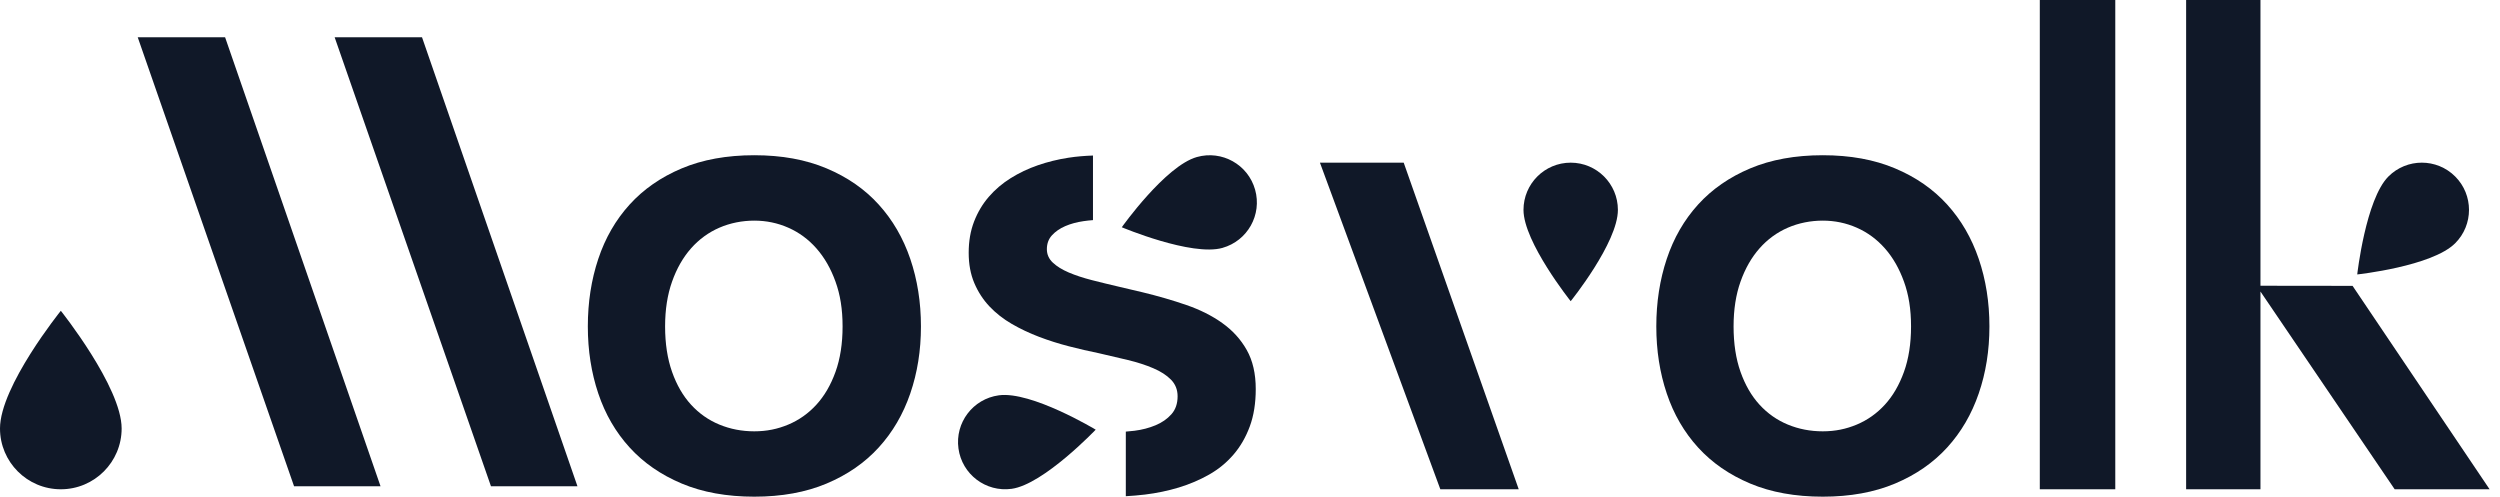 <svg width="151" height="30" viewBox="0 0 151 30" fill="none" xmlns="http://www.w3.org/2000/svg">
<g clip-path="url(#clip0_37_327)">
<path d="M136.532 0V17.259L142.095 17.266L150.372 29.553H144.639L136.532 17.609V29.553H132.042V0H136.532Z" fill="#101828"/>
<path d="M127.763 0V29.552H123.204V0H127.763Z" fill="#101828"/>
<path d="M35.505 19.715C35.505 18.259 35.715 16.901 36.136 15.638C36.556 14.377 37.188 13.282 38.029 12.355C38.87 11.428 39.919 10.7 41.176 10.171C42.433 9.642 43.894 9.376 45.558 9.376C47.223 9.376 48.67 9.641 49.927 10.171C51.184 10.699 52.234 11.428 53.074 12.355C53.916 13.282 54.551 14.377 54.981 15.638C55.41 16.9 55.625 18.259 55.625 19.715C55.625 21.172 55.41 22.513 54.981 23.765C54.551 25.018 53.916 26.106 53.074 27.028C52.233 27.951 51.184 28.677 49.927 29.206C48.67 29.735 47.214 29.999 45.558 29.999C43.903 29.999 42.433 29.735 41.176 29.206C39.919 28.677 38.869 27.951 38.029 27.028C37.188 26.105 36.556 25.017 36.136 23.765C35.715 22.512 35.505 21.163 35.505 19.715ZM40.172 19.715C40.172 20.756 40.313 21.672 40.593 22.463C40.872 23.254 41.255 23.915 41.739 24.443C42.223 24.972 42.793 25.373 43.449 25.644C44.105 25.915 44.807 26.052 45.558 26.052C46.309 26.052 46.967 25.915 47.614 25.644C48.261 25.372 48.827 24.972 49.31 24.443C49.794 23.915 50.179 23.254 50.464 22.463C50.749 21.672 50.892 20.756 50.892 19.715C50.892 18.675 50.75 17.8 50.464 17.009C50.179 16.218 49.794 15.548 49.31 15.001C48.827 14.454 48.261 14.038 47.614 13.753C46.968 13.468 46.282 13.326 45.558 13.326C44.835 13.326 44.105 13.468 43.449 13.753C42.793 14.038 42.223 14.454 41.739 15.001C41.255 15.548 40.873 16.218 40.593 17.009C40.312 17.8 40.172 18.703 40.172 19.715Z" fill="#101828"/>
<path d="M100.041 19.715C100.041 18.259 100.251 16.901 100.672 15.638C101.092 14.377 101.723 13.282 102.564 12.355C103.406 11.428 104.454 10.7 105.712 10.171C106.969 9.642 108.429 9.376 110.094 9.376C111.758 9.376 113.205 9.641 114.463 10.171C115.72 10.699 116.769 11.428 117.61 12.355C118.451 13.282 119.086 14.377 119.516 15.638C119.946 16.9 120.161 18.259 120.161 19.715C120.161 21.172 119.946 22.513 119.516 23.765C119.086 25.018 118.451 26.106 117.61 27.028C116.769 27.951 115.72 28.677 114.463 29.206C113.205 29.735 111.749 29.999 110.094 29.999C108.439 29.999 106.969 29.735 105.712 29.206C104.454 28.677 103.405 27.951 102.564 27.028C101.723 26.105 101.092 25.017 100.672 23.765C100.251 22.512 100.041 21.163 100.041 19.715ZM104.708 19.715C104.708 20.756 104.848 21.672 105.128 22.463C105.408 23.254 105.791 23.915 106.275 24.443C106.759 24.972 107.329 25.373 107.984 25.644C108.64 25.915 109.343 26.052 110.094 26.052C110.845 26.052 111.502 25.915 112.15 25.644C112.796 25.372 113.362 24.972 113.846 24.443C114.33 23.915 114.714 23.254 114.999 22.463C115.284 21.672 115.427 20.756 115.427 19.715C115.427 18.675 115.285 17.8 114.999 17.009C114.714 16.218 114.33 15.548 113.846 15.001C113.362 14.454 112.797 14.038 112.15 13.753C111.503 13.468 110.818 13.326 110.094 13.326C109.37 13.326 108.64 13.468 107.984 13.753C107.329 14.038 106.759 14.454 106.275 15.001C105.791 15.548 105.409 16.218 105.128 17.009C104.847 17.8 104.708 18.703 104.708 19.715Z" fill="#101828"/>
<path d="M79.724 9.825L86.996 29.552H91.731L84.784 9.825H79.724Z" fill="#101828"/>
<path d="M94.87 9.825C93.295 9.825 92.019 11.102 92.019 12.677C92.019 14.618 94.87 18.192 94.87 18.192C94.87 18.192 97.721 14.656 97.721 12.677C97.721 11.102 96.444 9.825 94.87 9.825Z" fill="#101828"/>
<path d="M8.319 2.252L17.762 29.372H22.985L13.596 2.252H8.319Z" fill="#101828"/>
<path d="M25.49 2.252H20.213L29.655 29.372H34.879L25.49 2.252Z" fill="#101828"/>
<path d="M0 25.879C0 27.907 1.645 29.552 3.674 29.552C5.702 29.552 7.347 27.907 7.347 25.879C7.347 23.377 3.674 18.772 3.674 18.772C3.674 18.772 0 23.329 0 25.879Z" fill="#101828"/>
<path d="M148.293 10.66C147.179 9.546 145.374 9.546 144.261 10.66C142.888 12.033 142.377 16.576 142.377 16.576C142.377 16.576 146.894 16.091 148.293 14.692C149.406 13.578 149.406 11.773 148.293 10.66Z" fill="#101828"/>
<path d="M73.827 19.512C73.203 19.069 72.478 18.705 71.65 18.42C70.822 18.135 69.943 17.88 69.01 17.654L67.626 17.328C67.039 17.192 66.48 17.055 65.951 16.92C65.422 16.784 64.956 16.63 64.553 16.459C64.151 16.287 63.829 16.088 63.59 15.862C63.35 15.637 63.231 15.365 63.231 15.048C63.231 14.714 63.334 14.433 63.543 14.207C63.751 13.981 64.017 13.798 64.343 13.657C64.669 13.517 65.033 13.418 65.435 13.359C65.631 13.331 65.824 13.309 66.016 13.295V9.394C65.522 9.412 65.028 9.45 64.533 9.527C63.891 9.626 63.276 9.778 62.688 9.981C62.1 10.184 61.552 10.445 61.046 10.761C60.539 11.078 60.099 11.453 59.724 11.887C59.348 12.321 59.052 12.819 58.835 13.379C58.618 13.94 58.509 14.569 58.509 15.265C58.509 15.961 58.622 16.563 58.848 17.097C59.075 17.631 59.38 18.101 59.764 18.508C60.149 18.914 60.599 19.267 61.114 19.566C61.63 19.864 62.179 20.125 62.763 20.346C63.346 20.568 63.945 20.757 64.561 20.916C65.176 21.075 65.773 21.212 66.352 21.33C66.957 21.466 67.547 21.604 68.122 21.744C68.697 21.884 69.208 22.049 69.655 22.24C70.103 22.43 70.46 22.66 70.727 22.931C70.994 23.203 71.127 23.538 71.127 23.935C71.127 24.378 71.003 24.741 70.753 25.021C70.504 25.301 70.186 25.523 69.796 25.686C69.407 25.848 68.982 25.96 68.521 26.018C68.344 26.041 68.172 26.056 67.999 26.069V29.971C68.384 29.95 68.769 29.918 69.153 29.872C69.863 29.786 70.545 29.644 71.201 29.445C71.857 29.245 72.467 28.985 73.032 28.664C73.597 28.343 74.088 27.94 74.504 27.456C74.921 26.973 75.248 26.404 75.488 25.754C75.728 25.102 75.847 24.351 75.847 23.501C75.847 22.57 75.666 21.782 75.304 21.141C74.943 20.499 74.449 19.956 73.825 19.513L73.827 19.512Z" fill="#101828"/>
<path d="M73.838 14.972C75.353 14.545 76.236 12.97 75.808 11.455C75.381 9.939 73.806 9.057 72.29 9.485C70.386 10.022 67.756 13.726 67.756 13.726C67.756 13.726 71.969 15.5 73.838 14.973L73.838 14.972Z" fill="#101828"/>
<path d="M60.328 23.877C58.767 24.091 57.676 25.528 57.891 27.088C58.104 28.648 59.542 29.739 61.102 29.525C63.026 29.262 66.18 25.952 66.18 25.952C66.18 25.952 62.289 23.608 60.328 23.877H60.328Z" fill="#101828"/>
</g>
<defs>
<clipPath id="clip0_37_327">
<rect width="150.371" height="30" fill="white"/>
</clipPath>
</defs>
</svg>
